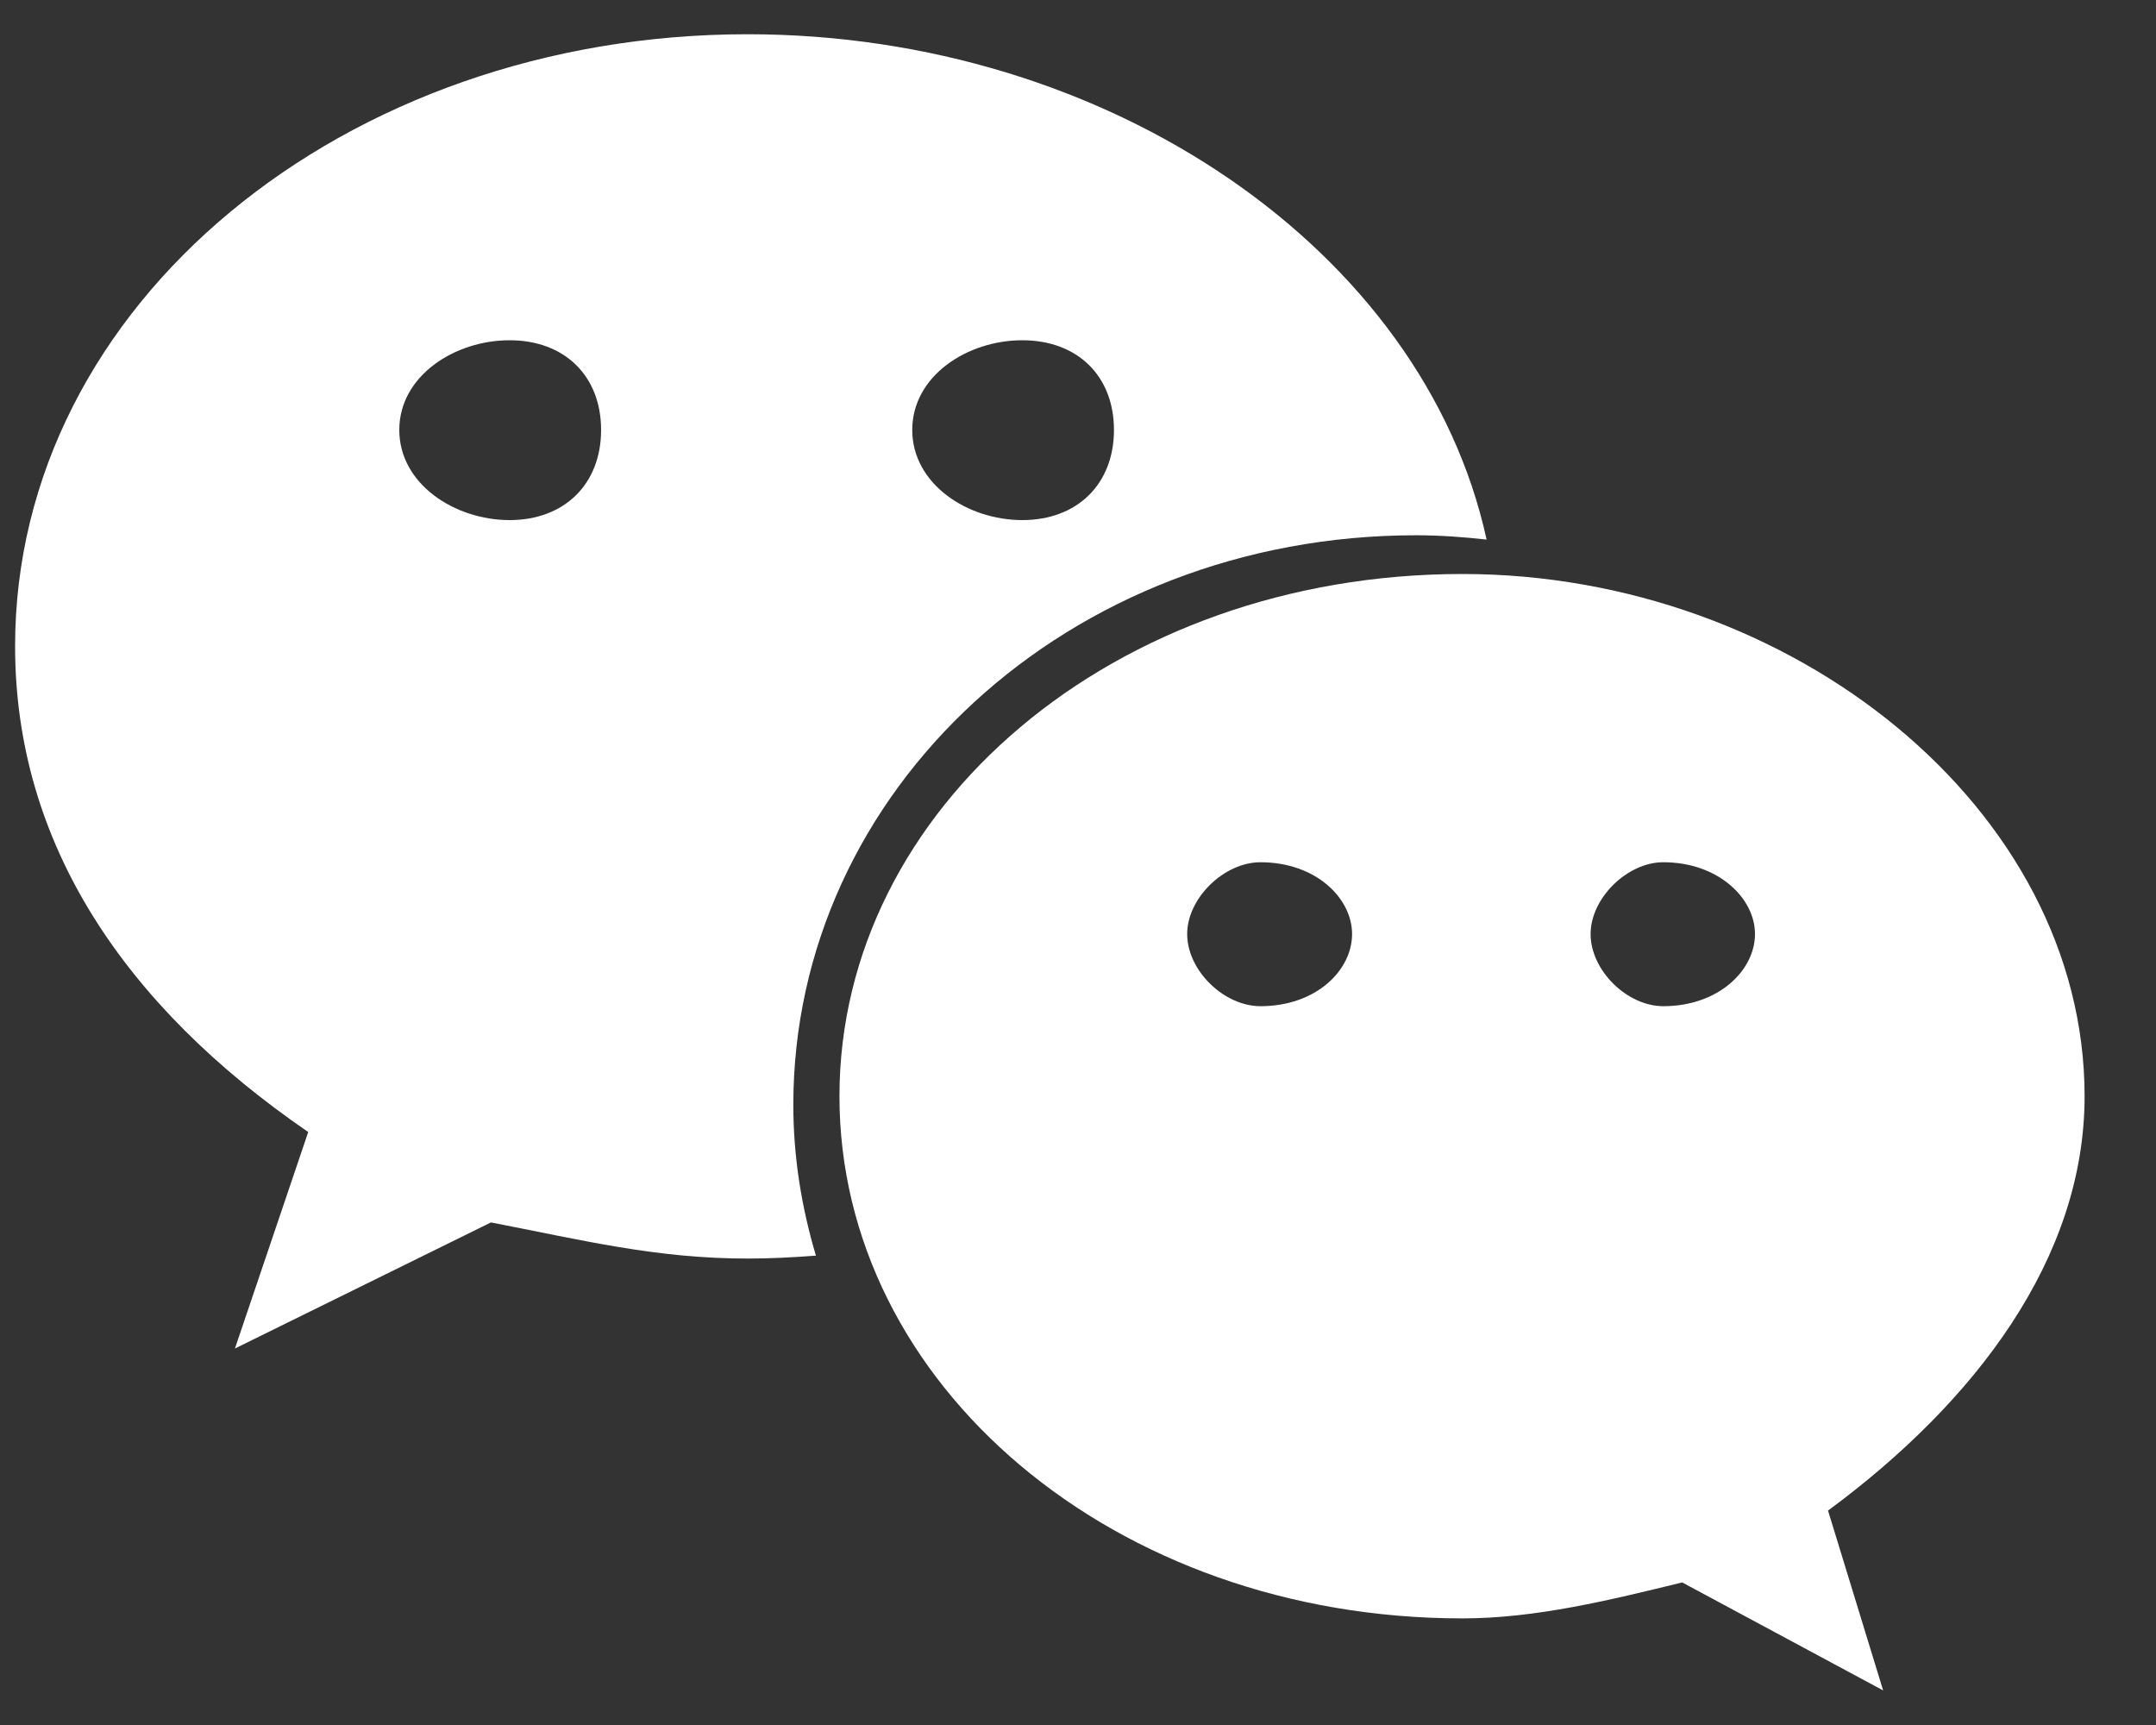 <svg 
 xmlns="http://www.w3.org/2000/svg"
 xmlns:xlink="http://www.w3.org/1999/xlink"
 width="25px" height="20px">
<rect width="100%" height="100%" fill="#333333" stroke="none"/>
<path fill-rule="evenodd" fill="rgb(255, 255, 255)"
 d="M16.420,6.206 C16.696,6.206 16.968,6.226 17.238,6.256 C16.503,2.895 12.845,0.397 8.669,0.397 C4.000,0.397 0.175,3.524 0.175,7.493 C0.175,9.783 1.448,11.666 3.574,13.125 L2.724,15.635 L5.693,14.173 C6.756,14.379 7.608,14.592 8.669,14.592 C8.935,14.592 9.199,14.578 9.461,14.558 C9.295,14.000 9.199,13.416 9.199,12.810 C9.199,9.165 12.385,6.206 16.420,6.206 L16.420,6.206 ZM11.854,3.945 C12.493,3.945 12.917,4.358 12.917,4.985 C12.917,5.611 12.493,6.030 11.854,6.030 C11.217,6.030 10.578,5.611 10.578,4.985 C10.578,4.358 11.217,3.945 11.854,3.945 L11.854,3.945 ZM5.909,6.030 C5.272,6.030 4.630,5.611 4.630,4.985 C4.630,4.358 5.272,3.945 5.909,3.945 C6.546,3.945 6.970,4.358 6.970,4.985 C6.970,5.611 6.546,6.030 5.909,6.030 L5.909,6.030 ZM24.172,12.710 C24.172,9.374 20.774,6.655 16.958,6.655 C12.917,6.655 9.734,9.374 9.734,12.710 C9.734,16.051 12.917,18.764 16.958,18.764 C17.803,18.764 18.657,18.555 19.506,18.347 L21.836,19.599 L21.197,17.514 C22.902,16.257 24.172,14.592 24.172,12.710 L24.172,12.710 ZM14.616,11.666 C14.193,11.666 13.766,11.253 13.766,10.829 C13.766,10.414 14.193,9.997 14.616,9.997 C15.258,9.997 15.678,10.414 15.678,10.829 C15.678,11.253 15.258,11.666 14.616,11.666 L14.616,11.666 ZM19.287,11.666 C18.868,11.666 18.444,11.253 18.444,10.829 C18.444,10.414 18.868,9.997 19.287,9.997 C19.924,9.997 20.350,10.414 20.350,10.829 C20.350,11.253 19.924,11.666 19.287,11.666 L19.287,11.666 Z"/>
</svg>